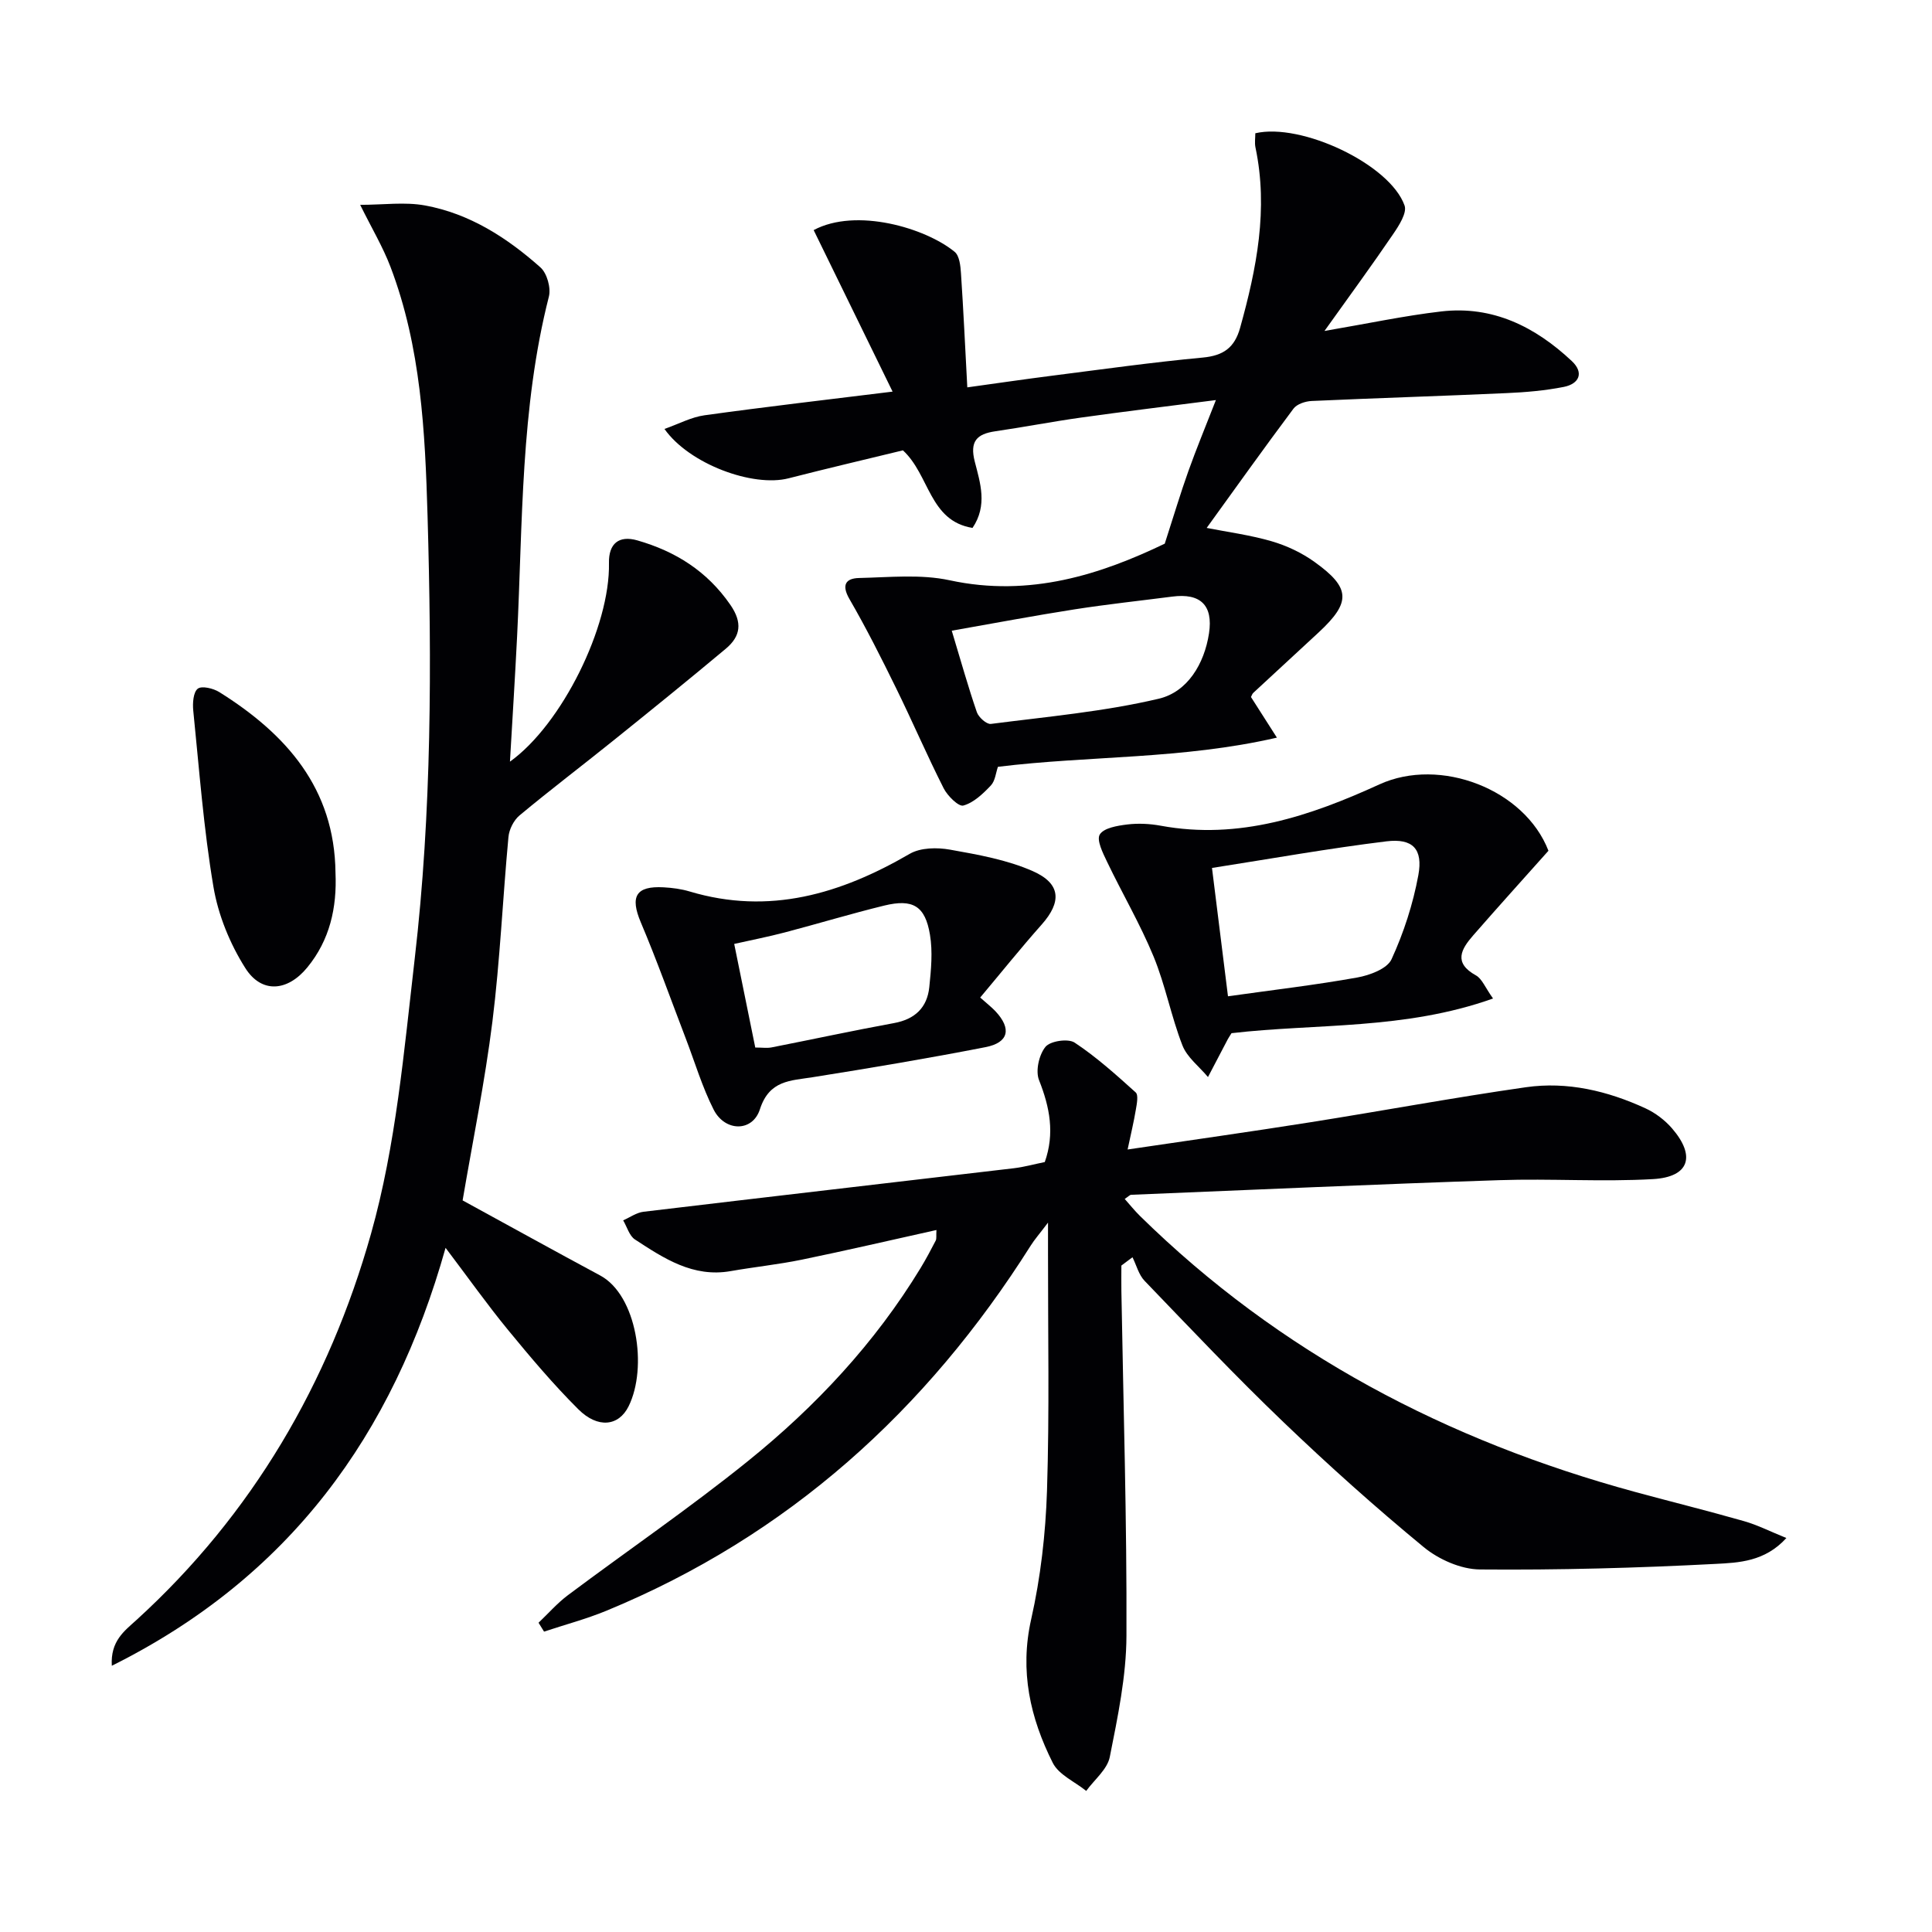 <svg enable-background="new 0 0 400 400" viewBox="0 0 400 400" xmlns="http://www.w3.org/2000/svg"><g fill="#010104"><path d="m232.17 262.02c0 1.75-.03 3.5 0 5.26.41 23.8 1.15 47.61 1.05 71.4-.03 8.38-1.81 16.81-3.45 25.08-.51 2.57-3.19 4.7-4.88 7.03-2.36-1.91-5.67-3.33-6.92-5.8-4.68-9.31-6.89-19-4.48-29.72 1.96-8.69 2.99-17.72 3.28-26.63.52-16.31.19-32.64.21-48.96 0-1.64 0-3.27 0-6.55-1.8 2.38-2.8 3.51-3.59 4.77-21.58 34.16-50.25 60.08-87.85 75.59-4.18 1.72-8.6 2.89-12.9 4.32-.38-.61-.76-1.23-1.14-1.84 2.02-1.92 3.88-4.06 6.1-5.72 12.39-9.27 25.19-18.02 37.22-27.72 14.05-11.33 26.33-24.46 35.78-40 1.12-1.85 2.14-3.76 3.13-5.68.2-.39.08-.94.15-2.19-9.46 2.1-18.64 4.24-27.87 6.14-4.87 1-9.84 1.51-14.73 2.37-7.8 1.37-13.83-2.64-19.82-6.55-1.17-.76-1.64-2.61-2.44-3.96 1.4-.61 2.76-1.61 4.22-1.78 25.55-3.05 51.12-6 76.68-9.01 2.12-.25 4.2-.84 6.39-1.28 2.09-5.91 1.04-11.34-1.19-16.96-.76-1.91-.01-5.24 1.33-6.89.98-1.22 4.7-1.77 6.04-.88 4.52 2.99 8.6 6.67 12.64 10.31.6.54.24 2.36.04 3.54-.42 2.53-1.02 5.02-1.71 8.28 13.18-1.95 25.47-3.68 37.72-5.62 14.92-2.36 29.79-5.13 44.74-7.27 8.58-1.23 16.91.76 24.74 4.36 2.05.94 4.04 2.45 5.52 4.16 4.96 5.75 3.57 10.06-3.92 10.5-10.58.61-21.23-.14-31.83.22-25.42.84-50.83 1.99-76.24 3.03-.27.01-.54.33-1.33.86 1.08 1.21 2.04 2.42 3.14 3.5 28.94 28.44 63.63 46.57 102.53 57.16 7.51 2.04 15.07 3.91 22.56 6.05 2.78.79 5.4 2.13 8.76 3.49-4.46 4.92-9.91 5.11-14.68 5.36-16.24.85-32.51 1.29-48.77 1.15-3.93-.03-8.53-2.07-11.64-4.63-10.01-8.25-19.7-16.93-29.06-25.9-9.86-9.44-19.25-19.38-28.72-29.22-1.22-1.26-1.69-3.24-2.51-4.89-.75.57-1.52 1.15-2.3 1.72z"/><path d="m95.78 248.53c9.6 5.25 19.02 10.46 28.49 15.55 7.57 4.07 9.87 19.03 5.87 27.09-2.04 4.11-6.36 4.63-10.4.61-5.17-5.15-9.91-10.77-14.55-16.42-4.31-5.25-8.24-10.8-12.94-17.01-10.9 38.85-32.41 68.24-69.1 86.53-.31-5.12 2.61-7.21 5.05-9.43 24.06-21.9 39.92-49.17 48.61-80 5.18-18.38 6.83-37.84 9.05-56.94 3.54-30.47 3.54-61.12 2.66-91.73-.51-17.44-1.36-34.93-7.67-51.52-1.57-4.12-3.86-7.96-6.28-12.85 4.81 0 9.26-.64 13.44.13 9.23 1.69 16.99 6.69 23.89 12.83 1.35 1.2 2.2 4.24 1.74 6.04-5.89 23.12-5.41 46.8-6.58 70.34-.43 8.58-.97 17.15-1.48 25.94 10.74-7.7 20.76-27.98 20.5-41.13-.08-4.02 2.06-5.77 5.87-4.68 7.91 2.27 14.46 6.38 19.26 13.34 2.54 3.68 2.15 6.5-.94 9.09-7.65 6.4-15.41 12.68-23.18 18.93-6.48 5.22-13.12 10.25-19.51 15.57-1.21 1-2.17 2.91-2.31 4.48-1.19 12.73-1.74 25.54-3.32 38.21-1.56 12.48-4.1 24.85-6.17 37.03z"/><path d="m241.15 112.56c1.89-5.85 3.26-10.46 4.88-14.99 1.66-4.66 3.56-9.23 5.71-14.74-9.97 1.28-18.98 2.37-27.96 3.63-5.92.83-11.79 1.97-17.7 2.83-3.87.56-5.34 2.09-4.26 6.3 1.12 4.37 2.69 9.04-.47 13.71-8.98-1.46-8.85-10.95-14.41-16.06-7.65 1.86-15.68 3.74-23.68 5.79-7.36 1.89-20.54-2.93-25.69-10.22 2.93-1.03 5.54-2.45 8.29-2.83 12.6-1.75 25.23-3.21 38.94-4.9-5.49-11.24-10.92-22.34-16.34-33.44 8.8-4.71 23.18-.44 29.19 4.5 1 .82 1.21 2.91 1.31 4.45.51 7.61.86 15.23 1.31 23.61 5.99-.83 11.79-1.68 17.6-2.42 10.37-1.32 20.74-2.78 31.15-3.75 4.26-.4 6.58-2.03 7.73-6.15 3.42-12.27 5.87-24.58 3.18-37.36-.2-.94-.03-1.96-.03-2.93 9.5-2.23 27.88 6.42 30.9 14.96.54 1.52-1.17 4.17-2.37 5.93-4.37 6.42-8.96 12.69-14.21 20.04 8.97-1.53 16.53-3.15 24.18-4.04 10.65-1.24 19.46 3.18 27.02 10.27 2.6 2.44 1.52 4.73-1.67 5.36-3.88.76-7.87 1.11-11.83 1.28-13.45.61-26.91 1.02-40.36 1.63-1.3.06-3.05.63-3.76 1.59-6.13 8.19-12.07 16.53-17.97 24.69 4.2.83 8.92 1.45 13.44 2.76 3.13.91 6.26 2.39 8.9 4.29 7.49 5.37 7.56 8.34.87 14.56-4.51 4.19-9.05 8.35-13.56 12.54-.23.21-.32.57-.48.86 1.61 2.53 3.22 5.05 5.37 8.41-19.7 4.53-38.75 3.7-57.76 6.04-.43 1.21-.56 2.91-1.47 3.87-1.62 1.71-3.55 3.56-5.69 4.15-.98.27-3.28-2-4.08-3.58-3.45-6.82-6.47-13.86-9.84-20.72-3.06-6.24-6.19-12.46-9.67-18.47-1.7-2.95-.72-4.27 1.98-4.34 6.27-.14 12.76-.83 18.78.47 16.68 3.61 31.45-1.3 44.53-7.58zm-44.1 18.02c1.95 6.46 3.42 11.72 5.2 16.88.37 1.06 2.02 2.53 2.9 2.42 11.63-1.5 23.4-2.54 34.77-5.22 5.93-1.4 9.42-7.21 10.39-13.52.9-5.88-1.82-8.38-7.61-7.62-6.74.87-13.5 1.59-20.21 2.64-8.28 1.29-16.52 2.85-25.44 4.42z"/><path d="m309.12 206.73c-18.32 6.53-36.65 5.14-54.15 7.18-.44.72-.63.98-.78 1.27-1.37 2.6-2.73 5.21-4.09 7.81-1.81-2.17-4.32-4.06-5.29-6.55-2.34-6.01-3.53-12.47-5.98-18.42-2.77-6.71-6.48-13.03-9.62-19.59-.87-1.81-2.22-4.51-1.51-5.66.84-1.36 3.64-1.82 5.67-2.07 2.28-.28 4.7-.16 6.97.26 16.2 2.98 30.92-2.01 45.25-8.56 12.56-5.74 30.07.99 35 13.74-5.23 5.86-10.46 11.65-15.59 17.53-2.48 2.84-4.14 5.67.57 8.27 1.27.7 1.92 2.52 3.55 4.79zm-58.19-27.03c1.18 9.46 2.21 17.72 3.31 26.57 9.44-1.33 18.15-2.34 26.77-3.89 2.58-.46 6.19-1.81 7.09-3.77 2.53-5.5 4.45-11.44 5.55-17.4 1-5.44-1.15-7.68-6.6-7.02-11.93 1.46-23.79 3.58-36.12 5.51z"/><path d="m202.94 206.53c1.46 1.3 2.38 2.01 3.17 2.85 3.36 3.6 2.75 6.48-2.07 7.42-11.87 2.32-23.8 4.32-35.75 6.22-4.65.74-9.01.6-10.96 6.65-1.52 4.74-7.24 4.67-9.58.06-2.38-4.7-3.89-9.83-5.79-14.78-3.07-8.01-5.95-16.1-9.29-23.99-2.25-5.33-1.05-7.57 4.73-7.25 1.81.1 3.65.34 5.38.86 16.51 4.94 31.29.5 45.58-7.8 2.23-1.29 5.65-1.34 8.33-.86 5.81 1.04 11.8 2.09 17.14 4.45 5.87 2.59 5.98 6.4 1.83 11.07-4.29 4.83-8.35 9.89-12.72 15.1zm-46.57 10.35c1.44 0 2.46.16 3.4-.03 8.44-1.66 16.86-3.48 25.32-5.03 4.34-.79 6.87-3.21 7.31-7.44.37-3.59.73-7.33.14-10.85-.99-5.98-3.55-7.48-9.47-6.04-6.9 1.69-13.71 3.75-20.59 5.56-3.43.9-6.91 1.58-10.47 2.38 1.53 7.45 2.9 14.24 4.36 21.45z"/><path d="m69.46 180.68c.32 7.26-1.18 13.94-5.84 19.62-4.07 4.97-9.46 5.46-12.83.13-3.18-5.02-5.62-10.98-6.6-16.83-2.04-12.06-2.94-24.31-4.18-36.5-.15-1.53 0-3.77.93-4.51.82-.65 3.21-.08 4.45.69 13.88 8.69 23.88 19.93 24.07 37.4z"/></g></svg>